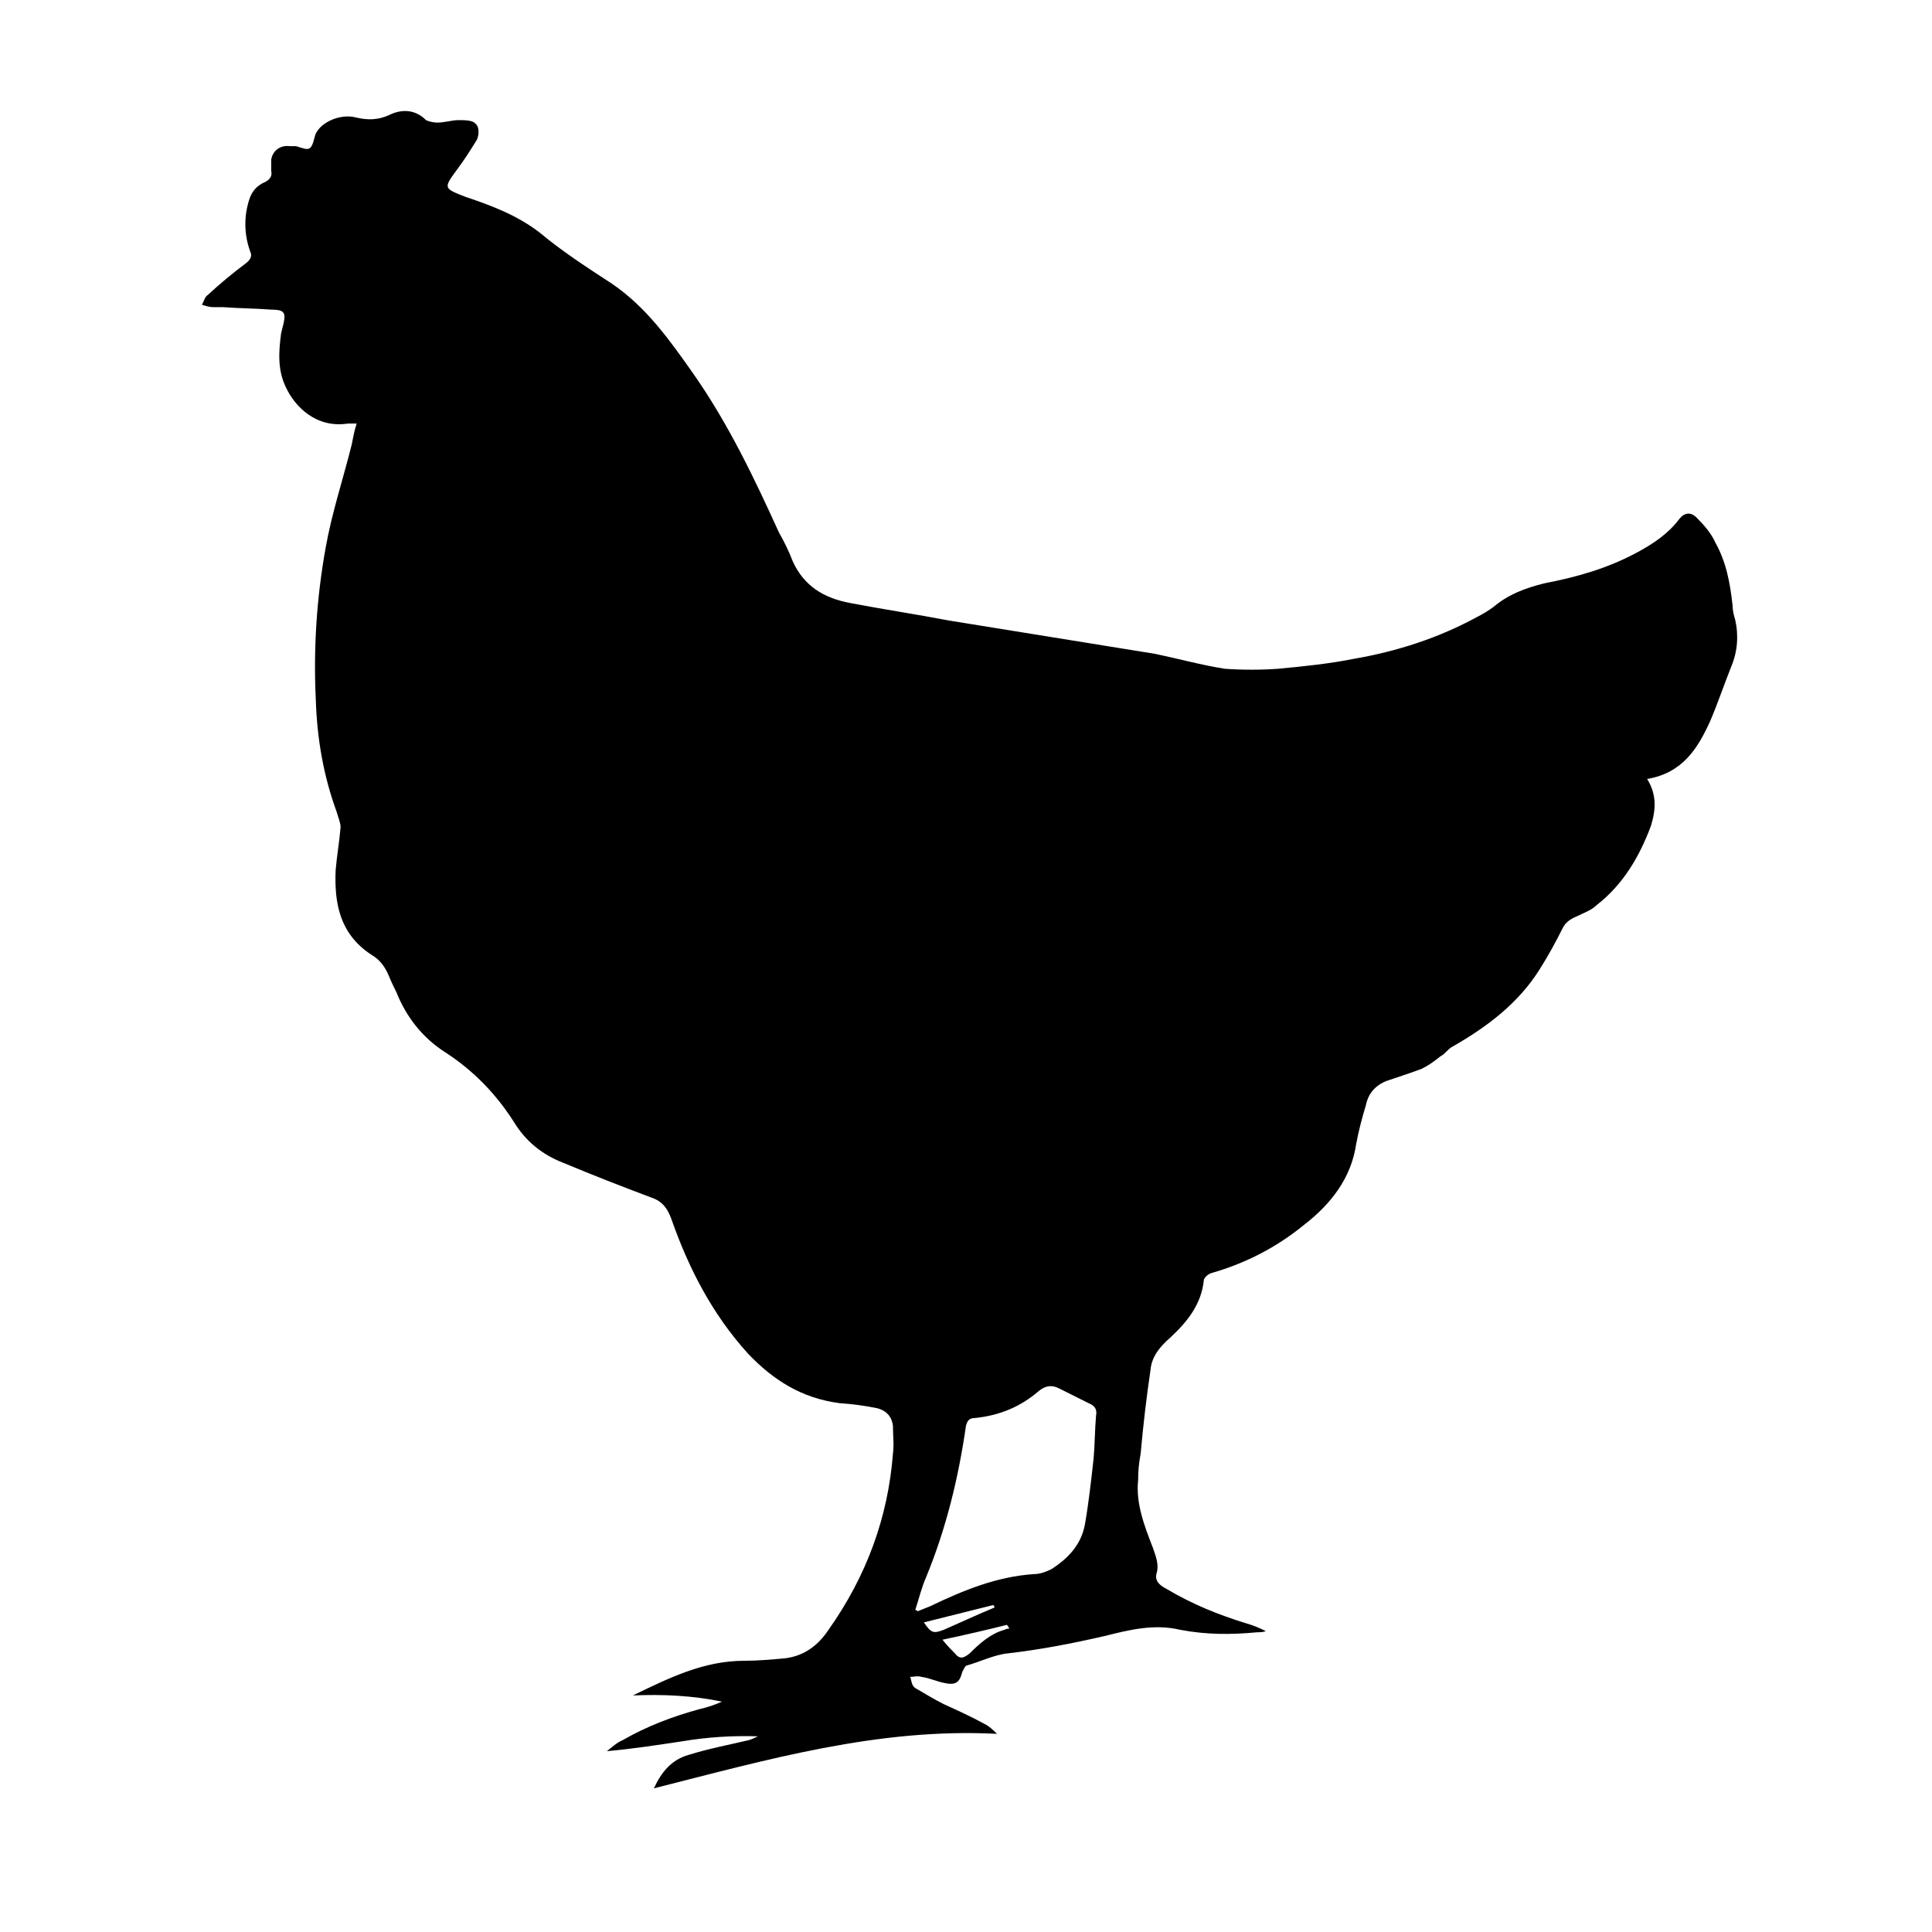 <svg version="1.2" xmlns="http://www.w3.org/2000/svg" viewBox="0 0 156 156" width="156" height="156">
	<title>grain-ai</title>
	<style>
		.s0 { fill: #000000 } 
	</style>
	<g id="Layer 1">
		<path id="&lt;Compound Path&gt;" fill-rule="evenodd" class="s0" d="m133 62.9c0.8 1.3 0.7 2.5 0.3 3.8-0.9 2.4-2.2 4.7-4.4 6.4-0.4 0.4-1 0.6-1.6 0.9-0.5 0.2-0.9 0.5-1.1 0.9-0.6 1.2-1.2 2.3-1.9 3.4-1.7 2.7-4.2 4.6-7 6.2-0.4 0.2-0.6 0.6-1 0.8-0.5 0.4-0.9 0.7-1.5 1-0.8 0.3-1.7 0.6-2.6 0.9-1 0.3-1.7 1-1.9 2-0.3 1-0.6 2.1-0.8 3.2-0.4 2.7-2 4.8-4.2 6.5q-3.3 2.7-7.5 3.9c-0.3 0.1-0.6 0.4-0.6 0.6-0.2 1.9-1.3 3.3-2.7 4.6-0.8 0.7-1.5 1.5-1.6 2.6q-0.5 3.4-0.8 6.8-0.2 1-0.2 2.1c-0.2 1.9 0.5 3.7 1.2 5.5 0.2 0.6 0.5 1.3 0.3 2-0.2 0.6 0.2 1 0.8 1.3 2 1.2 4.2 2.1 6.5 2.8q0.7 0.2 1.5 0.6c-0.2 0.1-0.5 0.1-0.7 0.1-2.1 0.2-4.1 0.2-6.2-0.2-2.1-0.5-4.1 0-6.1 0.5-2.6 0.6-5.2 1.1-7.8 1.4-1.1 0.1-2.3 0.7-3.4 1-0.1 0.1-0.2 0.3-0.3 0.5-0.2 0.8-0.5 1.1-1.4 0.9-0.6-0.1-1.2-0.4-1.9-0.5-0.3-0.1-0.6 0-0.9 0 0.1 0.3 0.1 0.7 0.4 0.9 0.7 0.4 1.5 0.9 2.3 1.3 1.1 0.5 2.2 1 3.3 1.6 0.4 0.2 0.7 0.5 1 0.8-9.6-0.5-18.6 2.1-27.7 4.4 0.6-1.3 1.4-2.3 2.8-2.7 1.6-0.5 3.2-0.8 4.9-1.2q0.3-0.1 0.7-0.3-3.1-0.1-6.1 0.4c-2 0.3-3.9 0.6-6.1 0.8 0.4-0.3 0.8-0.7 1.3-0.9 1.9-1.1 4-1.9 6.2-2.5q0.9-0.2 1.8-0.6c-2.4-0.5-4.8-0.6-7.2-0.5 2.9-1.4 5.7-2.8 9-2.8 1.1 0 2.2-0.1 3.3-0.2 1.6-0.2 2.7-1.1 3.5-2.3q4.6-6.5 5.2-14.2c0.1-0.8 0-1.5 0-2.3-0.1-0.7-0.5-1.2-1.3-1.4q-1.5-0.3-3-0.4c-3.1-0.4-5.4-1.9-7.4-4-2.9-3.2-4.8-6.9-6.2-10.9-0.3-0.8-0.7-1.4-1.6-1.7-2.4-0.9-4.7-1.8-7.1-2.8q-2.6-1-4-3.3c-1.4-2.2-3.2-4.1-5.5-5.6-1.9-1.2-3.2-2.9-4-4.9-0.2-0.4-0.4-0.8-0.6-1.3-0.3-0.7-0.7-1.3-1.4-1.7-2.6-1.7-3-4.2-2.9-6.8 0.1-1.2 0.3-2.3 0.4-3.5 0-0.4-0.2-0.8-0.3-1.2-1.1-3-1.6-6-1.7-9.1q-0.3-6.2 0.8-12.3c0.5-2.8 1.4-5.5 2.1-8.3 0.1-0.5 0.2-1.1 0.4-1.7-0.3 0-0.5 0-0.7 0-2.6 0.4-4.3-1.4-5-2.9-0.7-1.4-0.6-2.9-0.4-4.4q0.1-0.4 0.2-0.8c0.2-0.9 0-1.1-1-1.1-1.3-0.1-2.6-0.1-3.9-0.2-0.2 0-0.5 0-0.8 0-0.3 0-0.6-0.1-0.9-0.2 0.2-0.3 0.2-0.6 0.5-0.8q1.4-1.3 3-2.5c0.4-0.3 0.6-0.6 0.4-1-0.5-1.4-0.5-2.8-0.1-4.1 0.2-0.7 0.6-1.2 1.3-1.5 0.4-0.2 0.6-0.5 0.5-0.9q0-0.5 0-0.9c0.1-0.7 0.7-1.2 1.5-1.1q0.3 0 0.5 0c1 0.3 1.2 0.5 1.5-0.7 0.2-1.1 2-2 3.4-1.6 0.9 0.2 1.7 0.2 2.6-0.2 1-0.5 2.1-0.5 3 0.4 0.2 0.1 0.6 0.2 0.9 0.2 0.6 0 1.2-0.2 1.7-0.2 0.5 0 1.2 0 1.4 0.3 0.3 0.2 0.3 0.9 0.1 1.3-0.5 0.8-1 1.6-1.6 2.4-1.1 1.5-1.1 1.5 0.7 2.2 2.1 0.7 4.2 1.5 6 2.9 1.8 1.5 3.8 2.8 5.8 4.1 2.8 1.9 4.7 4.6 6.6 7.3 2.8 4 4.9 8.4 6.9 12.8 0.4 0.7 0.8 1.5 1.1 2.3 0.9 2 2.5 3 4.7 3.4 2.6 0.5 5.3 0.9 7.9 1.4 5.6 0.9 11.1 1.8 16.7 2.7 1.9 0.4 3.7 0.9 5.6 1.2 1.4 0.1 2.9 0.1 4.3 0 2.1-0.2 4.1-0.4 6.1-0.8 3.5-0.6 6.9-1.7 10-3.4 0.4-0.2 0.9-0.5 1.3-0.8 1.2-1 2.5-1.5 4.1-1.9 2.6-0.5 5.1-1.2 7.5-2.5 1.3-0.7 2.5-1.5 3.4-2.7 0.4-0.5 0.9-0.6 1.4-0.1 0.6 0.6 1.2 1.3 1.5 2 0.9 1.6 1.2 3.3 1.4 5.1 0 0.4 0.1 0.8 0.2 1.1 0.3 1.3 0.2 2.6-0.3 3.8-0.6 1.5-1.1 3-1.7 4.4-1 2.2-2.2 4.2-5.1 4.7zm-59.1 67.1q0.1 0 0.2 0.1 0.5-0.2 1-0.4c2.7-1.3 5.4-2.4 8.4-2.6 0.5 0 1-0.2 1.4-0.4 1.4-0.9 2.4-2 2.7-3.6 0.3-1.7 0.5-3.5 0.7-5.3 0.1-1.1 0.1-2.3 0.2-3.5 0.1-0.5-0.1-0.8-0.6-1q-1.2-0.6-2.4-1.2c-0.6-0.3-1.1-0.2-1.6 0.2-1.5 1.3-3.2 2-5.2 2.2-0.5 0-0.6 0.3-0.7 0.6-0.6 4.2-1.6 8.3-3.2 12.2-0.4 0.9-0.6 1.8-0.9 2.7zm2.2 2.4c0.4 0.5 0.7 0.8 1 1.1 0.4 0.5 0.7 0.4 1.2 0 0.8-0.8 1.7-1.6 2.8-1.9q0.2-0.1 0.4-0.1-0.1-0.2-0.2-0.3c-1.6 0.4-3.3 0.8-5.2 1.2zm4.2-2.6q0-0.1-0.1-0.2-2.8 0.7-5.6 1.4c0.6 0.9 0.8 0.9 1.6 0.6q0.9-0.4 1.8-0.8 1.1-0.5 2.3-1z"/>
	</g>
</svg>